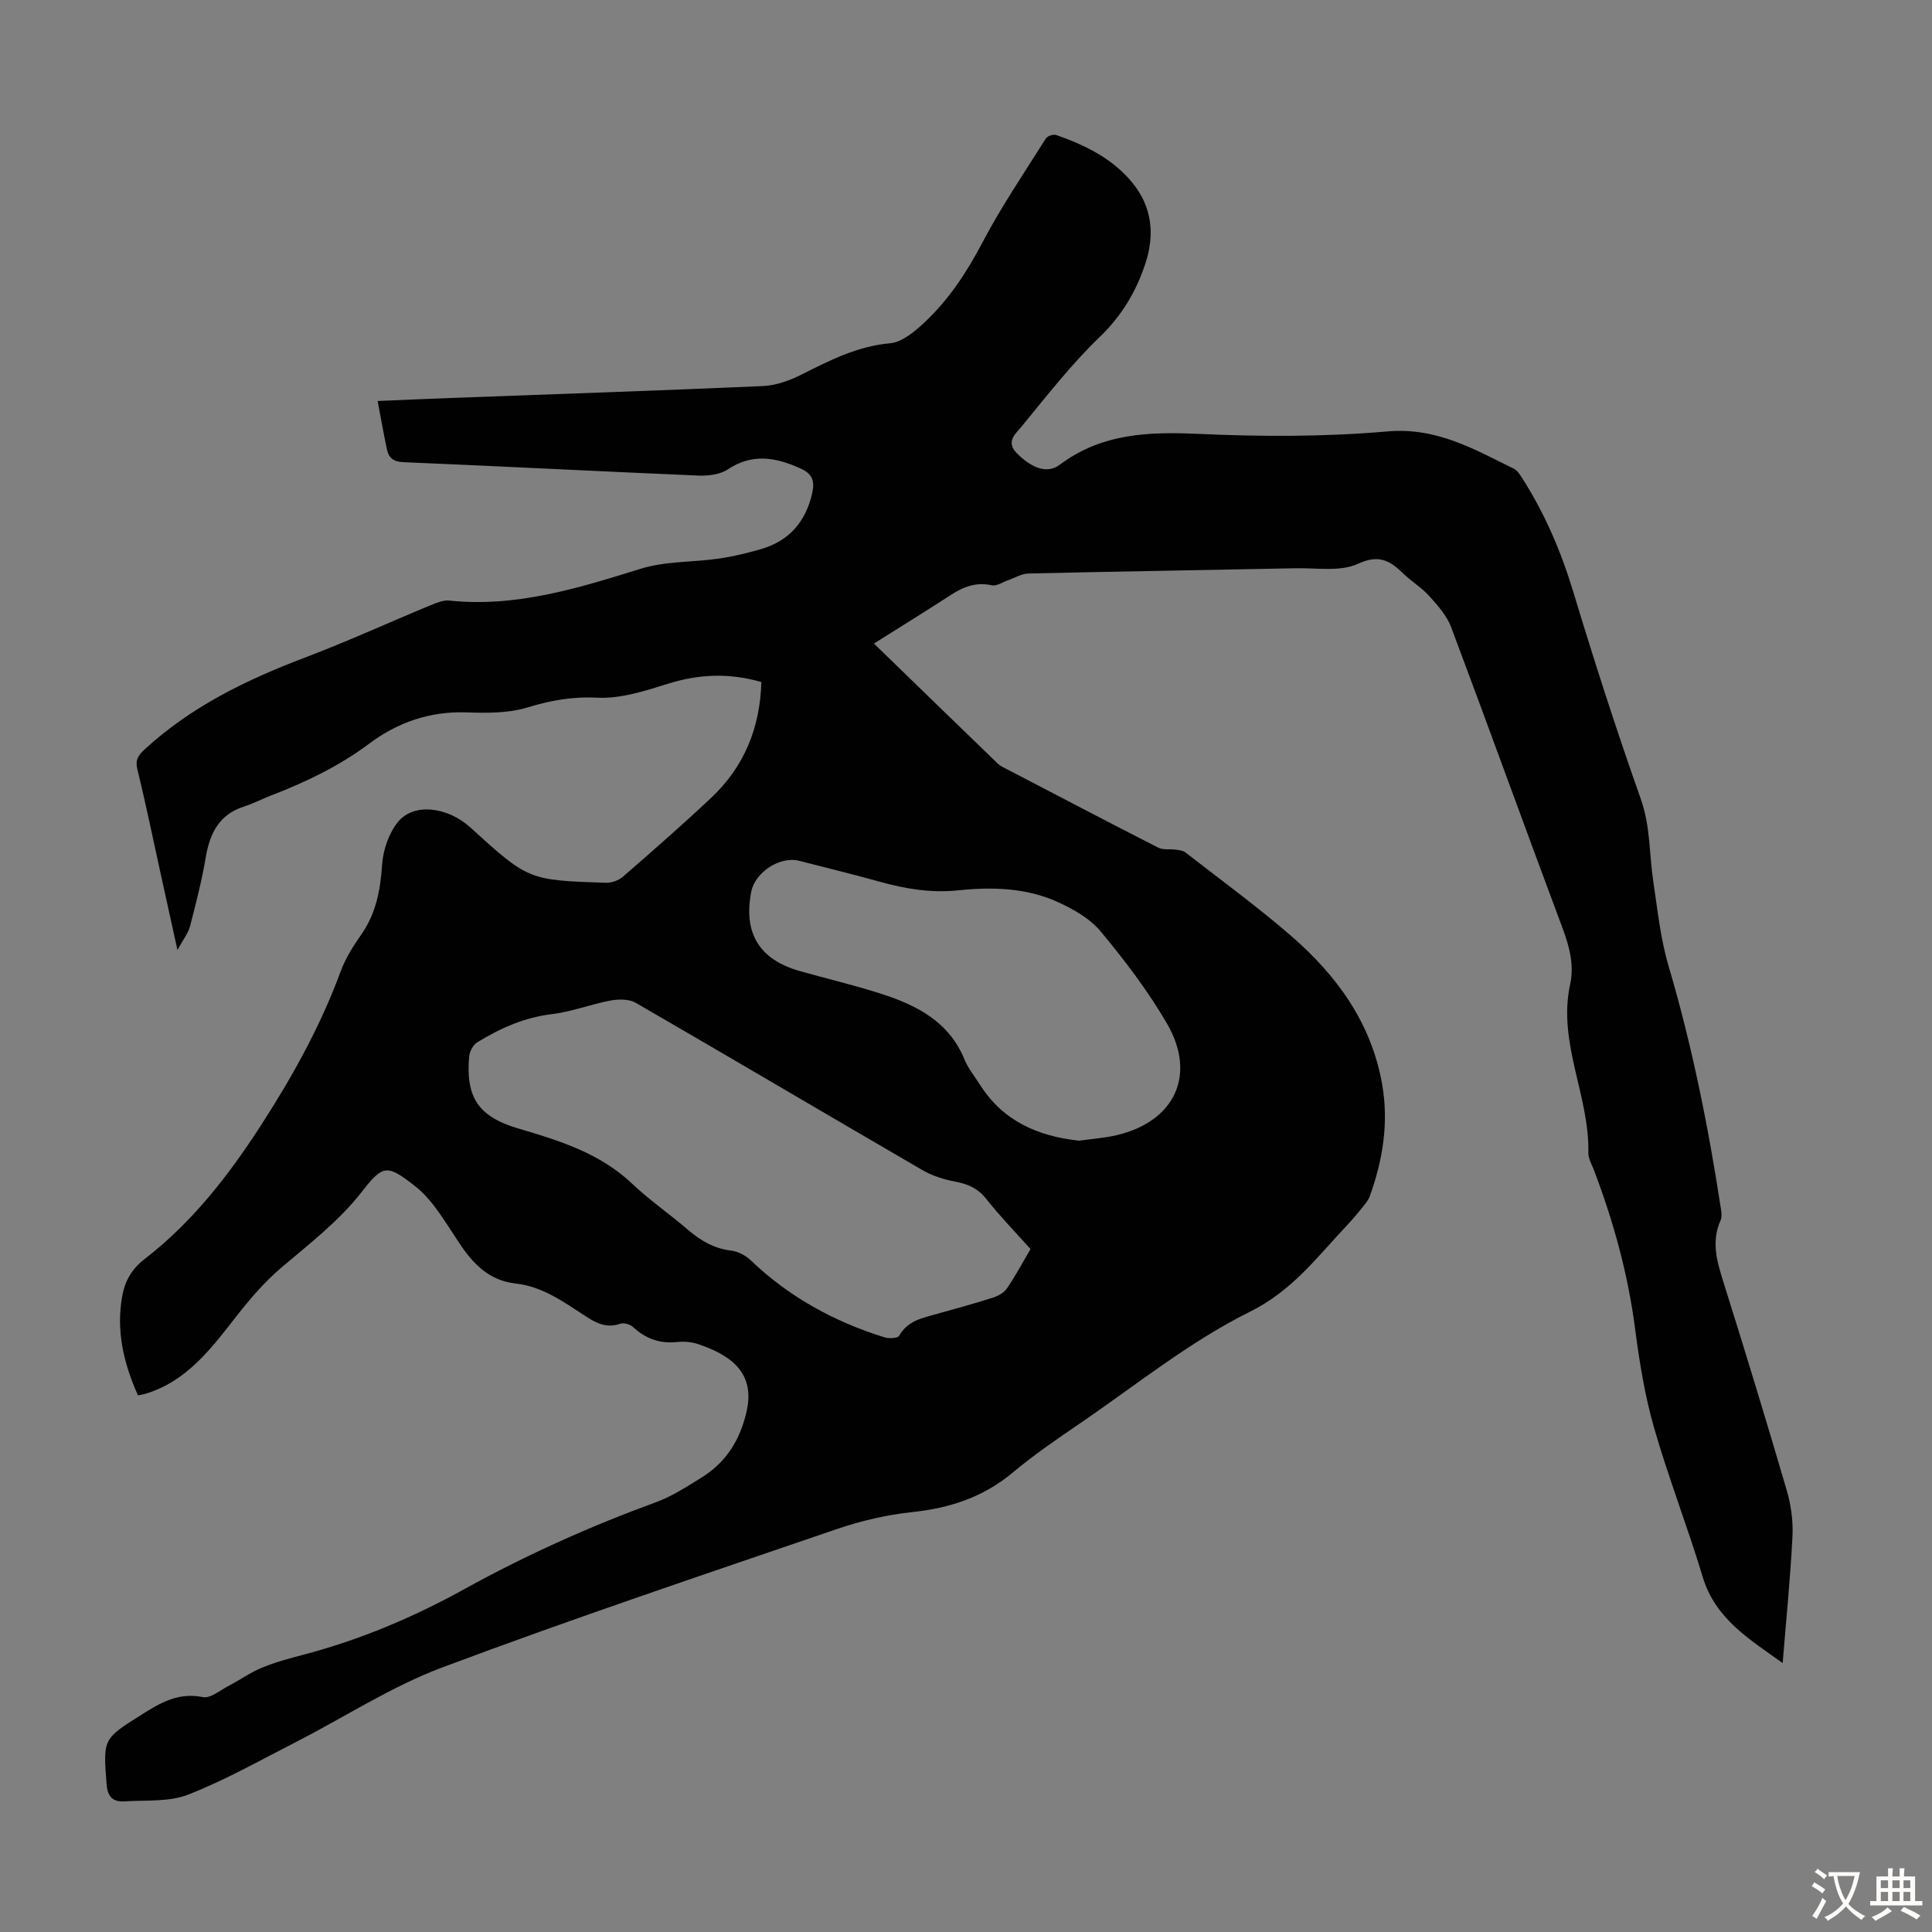 <svg enable-background="new 0 0 400 400" viewBox="0 0 400 400" xmlns="http://www.w3.org/2000/svg"><rect x="0" y="0" width="400" height="400" fill="#808080" stroke="none"/><path d="m28.56 288.89c-2.98-6.68-4.52-13.34-3.28-20.43.55-3.17 1.95-5.7 4.66-7.79 9.87-7.61 17.41-17.33 24.12-27.73 6.5-10.07 12.3-20.5 16.46-31.8.99-2.69 2.58-5.23 4.24-7.6 3.09-4.4 4-9.24 4.35-14.51.2-3.03 1.38-6.47 3.25-8.81 3.24-4.05 10.25-3.23 15.01 1.09 12.01 10.9 12.01 10.93 28.04 11.46 1.18.04 2.65-.47 3.54-1.24 6.17-5.36 12.32-10.74 18.27-16.33 6.84-6.43 10.15-14.49 10.41-23.99-6.63-1.92-12.88-1.66-19.3.34-4.76 1.49-9.83 3.14-14.68 2.9-5.13-.26-9.63.55-14.44 2.02-3.96 1.21-8.43 1.17-12.65 1.02-7.54-.26-14.26 2.09-20.06 6.43-6.28 4.71-13.15 7.98-20.36 10.77-1.87.72-3.67 1.67-5.58 2.28-5.18 1.65-7.11 5.52-7.96 10.53-.82 4.82-2.03 9.58-3.27 14.31-.38 1.45-1.42 2.72-2.59 4.88-1.32-6.02-2.46-11.21-3.61-16.41-1.54-6.99-2.97-14-4.68-20.94-.49-2 .13-2.92 1.51-4.2 9.64-8.87 21.11-14.42 33.21-19.01 8.77-3.33 17.32-7.24 25.99-10.83 1.21-.5 2.6-1.08 3.84-.96 13.85 1.45 26.7-2.56 39.66-6.59 5.11-1.59 10.78-1.32 16.16-2.1 2.97-.43 5.93-1.14 8.82-1.99 5.78-1.7 9.16-5.66 10.51-11.51.55-2.39.13-3.99-2.29-5.1-5.13-2.35-10.03-3.29-15.2.14-1.62 1.07-4.06 1.36-6.1 1.27-20.34-.86-40.66-1.92-61-2.77-2.14-.09-3.09-.9-3.47-2.72-.66-3.15-1.22-6.33-1.91-9.95 5.15-.21 10.1-.44 15.06-.62 21.57-.8 43.15-1.52 64.71-2.47 2.66-.12 5.44-1.1 7.85-2.31 5.9-2.96 11.65-5.94 18.48-6.55 2.46-.22 5.03-2.37 7.01-4.21 5.11-4.75 8.88-10.49 12.15-16.72 3.89-7.41 8.63-14.37 13.09-21.47.32-.51 1.56-.93 2.15-.72 5.97 2.09 11.6 4.83 15.73 9.84 4.14 5.02 4.7 10.78 2.73 16.77-1.9 5.77-4.85 10.76-9.4 15.15-5.93 5.7-11.04 12.28-16.28 18.66-1.11 1.36-3.32 3.06-.95 5.45 3.09 3.11 6.31 4.35 8.87 2.42 8.66-6.51 18.35-6.88 28.71-6.41 13.04.6 26.21.62 39.2-.51 10.1-.88 17.87 3.65 26.11 7.71.82.4 1.4 1.41 1.93 2.24 4.58 7.22 7.88 14.96 10.37 23.17 4.37 14.42 8.98 28.78 14.01 42.98 2.01 5.67 1.73 11.43 2.59 17.13.88 5.82 1.48 11.76 3.14 17.38 4.89 16.56 8.27 33.41 10.87 50.44.12.76.2 1.66-.09 2.31-2 4.47-.69 8.65.67 12.99 4.49 14.29 8.86 28.61 13.06 42.98.89 3.03 1.32 6.35 1.16 9.5-.44 8.6-1.3 17.17-2.03 26.17-6.9-4.95-13.93-9.13-16.55-17.83-3.13-10.37-7.09-20.5-10.08-30.91-1.9-6.63-3.02-13.53-3.91-20.39-1.47-11.39-4.49-22.32-8.56-33.01-.44-1.15-1.16-2.33-1.13-3.49.27-11.79-6.4-22.81-3.77-34.88.88-4.02-.16-7.88-1.61-11.75-7.75-20.72-15.26-41.54-23.04-62.25-.89-2.36-2.76-4.44-4.48-6.37-1.55-1.73-3.63-2.99-5.32-4.61-2.75-2.64-4.99-4.17-9.45-2.11-3.66 1.7-8.56.84-12.91.93-18.46.38-36.91.66-55.37 1.09-1.42.03-2.82.93-4.23 1.41-1.11.38-2.34 1.25-3.33 1.03-3.25-.72-5.88.31-8.51 2.02-5.23 3.39-10.53 6.66-15.89 10.04 8.8 8.54 17.19 16.71 25.62 24.84.62.6 1.5.96 2.29 1.37 10.31 5.37 20.61 10.77 30.96 16.05 1 .51 2.39.24 3.59.41.69.1 1.5.17 2.01.56 7.32 5.69 14.83 11.18 21.84 17.24 9.51 8.22 16.7 18.09 18.92 30.84 1.37 7.9.14 15.6-2.56 23.09-.29.81-.9 1.54-1.45 2.23-1.05 1.31-2.13 2.6-3.28 3.82-6.17 6.54-11.31 13.54-20.13 17.91-12.52 6.21-23.64 15.25-35.29 23.19-4.71 3.21-9.44 6.45-13.81 10.11-6.1 5.1-13.04 7.35-20.84 8.17-5.28.56-10.59 1.81-15.62 3.53-27.28 9.34-54.63 18.5-81.61 28.62-10.59 3.97-20.27 10.32-30.41 15.5-7.34 3.75-14.57 7.85-22.22 10.84-3.97 1.55-8.75 1.11-13.18 1.39-2.29.14-3.5-.84-3.7-3.52-.72-9.46-.78-9.37 7.21-14.41 3.93-2.48 7.66-4.69 12.72-3.65 1.54.32 3.55-1.39 5.28-2.3 2.34-1.22 4.52-2.79 6.95-3.79 2.78-1.15 5.72-1.94 8.63-2.7 11.74-3.09 22.8-7.77 33.41-13.64 12.72-7.03 25.95-12.95 39.61-17.95 3.32-1.22 6.38-3.23 9.41-5.11 5.1-3.17 7.96-7.79 9.3-13.73 1.87-8.27-3.81-11.77-10.09-13.88-1.34-.45-2.9-.57-4.32-.42-3.57.37-6.51-.67-9.12-3.11-.6-.56-1.93-.93-2.67-.67-2.79.98-4.91-.11-7.14-1.56-4.49-2.92-8.9-6.15-14.44-6.76-5.59-.61-8.92-4.15-11.77-8.46-1.67-2.52-3.26-5.1-5.07-7.5-1.2-1.59-2.6-3.11-4.17-4.32-5.62-4.36-6.49-4.39-10.81 1.18-4.8 6.18-10.92 10.84-16.79 15.84-3.35 2.85-6.29 6.26-9.02 9.73-5.34 6.81-10.41 13.83-19.31 16.42-.3.07-.62.11-1.31.25zm184.8-30.29c-3.13-3.5-6.33-6.78-9.16-10.37-1.74-2.21-3.8-3.09-6.44-3.59-2.34-.44-4.76-1.2-6.81-2.4-19.8-11.5-39.51-23.16-59.33-34.62-1.39-.8-3.54-.78-5.22-.47-4.04.75-7.97 2.31-12.03 2.8-5.73.68-10.75 2.9-15.54 5.84-.84.52-1.58 1.83-1.68 2.84-.8 8.59 1.92 12.6 10.25 15.04 8.5 2.49 16.85 5.11 23.52 11.44 3.56 3.38 7.65 6.18 11.38 9.39 2.68 2.31 5.5 4.01 9.13 4.43 1.43.17 3 1.04 4.07 2.06 7.9 7.57 17.22 12.64 27.58 15.88.95.3 2.79.22 3.09-.32 1.62-2.9 4.37-3.58 7.19-4.35 4.09-1.12 8.18-2.26 12.22-3.54 1.08-.34 2.3-1.02 2.9-1.92 1.76-2.56 3.23-5.32 4.88-8.14zm10.06-22.43c2.74-.39 5.32-.56 7.8-1.15 12.02-2.84 16.58-12.5 10.36-23.16-3.92-6.72-8.7-13.01-13.68-19-2.24-2.7-5.72-4.67-9-6.15-6.47-2.92-13.55-3.1-20.44-2.38-5.74.6-11.06-.31-16.47-1.82-5.49-1.53-11.02-2.87-16.54-4.29-3.96-1.01-9.13 2.35-9.92 6.43-1.66 8.59 1.71 14.06 10.14 16.42 5.48 1.54 11.03 2.86 16.45 4.58 7.49 2.38 14.3 5.74 17.56 13.69.75 1.84 2.07 3.44 3.15 5.14 4.81 7.67 12.12 10.77 20.59 11.69z" fill="#010102"/><g fill="#fcfbfa"><path d="m377.9 391.2c-.2.3-.4.5-.6.8-.7-.6-1.4-1-2.2-1.5.2-.3.4-.5.5-.8.6.4 1.4.8 2.3 1.5zm-1.8 6.1c-.2-.2-.5-.4-.9-.6.4-.6.8-1.2 1.2-1.9s.7-1.3.9-1.9c.3.3.5.5.8.7-.7 1.3-1.4 2.6-2 3.7zm2.2-9c-.3.3-.5.5-.6.8-.6-.6-1.3-1.1-2-1.5.3-.3.5-.5.6-.7.6.5 1.3.9 2 1.4zm.3.2v-.9h2 4.5c-.3 1.3-.6 2.5-1 3.6s-.9 2.1-1.4 3c.4.5 1 1 1.6 1.4s1.2.8 1.9 1.1c-.3.2-.5.4-.8.8-.4-.3-1-.7-1.6-1.2s-1.2-1.1-1.6-1.6c-.5.6-1.1 1.1-1.7 1.6s-1.4.9-2.1 1.4c-.1-.3-.3-.5-.7-.8.6-.2 1.2-.5 1.9-1s1.4-1.1 2-1.8c-.5-.8-.9-1.6-1.2-2.5s-.6-2-.8-3.2c-.4.1-.7.1-1 .1zm2.5 2.7c.3 1 .7 1.7 1 2.2.3-.5.6-1.1 1-2s.6-1.9.9-3h-3.2-.4c.1.9.3 1.8.7 2.8z"/><path d="m396.5 388.5v1.5 3.6h1.5v.9c-.4 0-1 0-1.7 0h-7.9c-.5 0-.9 0-1.2 0v-.9h1.3v-3.5c0-.7 0-1.2 0-1.6h2.4c0-.8 0-1.4 0-1.7h1c0 .3-.1.8-.1 1.7h1.5c0-.8 0-1.4 0-1.7h1c0 .3-.1.9-.1 1.7zm-8.2 9.2c-.2-.3-.5-.5-.8-.8.8-.3 1.4-.6 1.9-.9s1-.7 1.4-1.1c.3.3.6.5.9.8-1.6 1-2.8 1.6-3.4 2zm2.6-6.8v-1.6h-1.5v1.6zm0 2.7v-1.9h-1.5v1.9zm2.4-2.7v-1.6h-1.5v1.6zm0 2.7v-1.9h-1.5v1.9zm.2 2 .7-.8c.4.2.9.5 1.6.8s1.3.7 1.8 1c-.3.3-.5.5-.8.8-.4-.3-1.5-1-3.3-1.8zm2-4.7v-1.6h-1.4v1.6zm0 2.7v-1.9h-1.4v1.9z"/></g></svg>